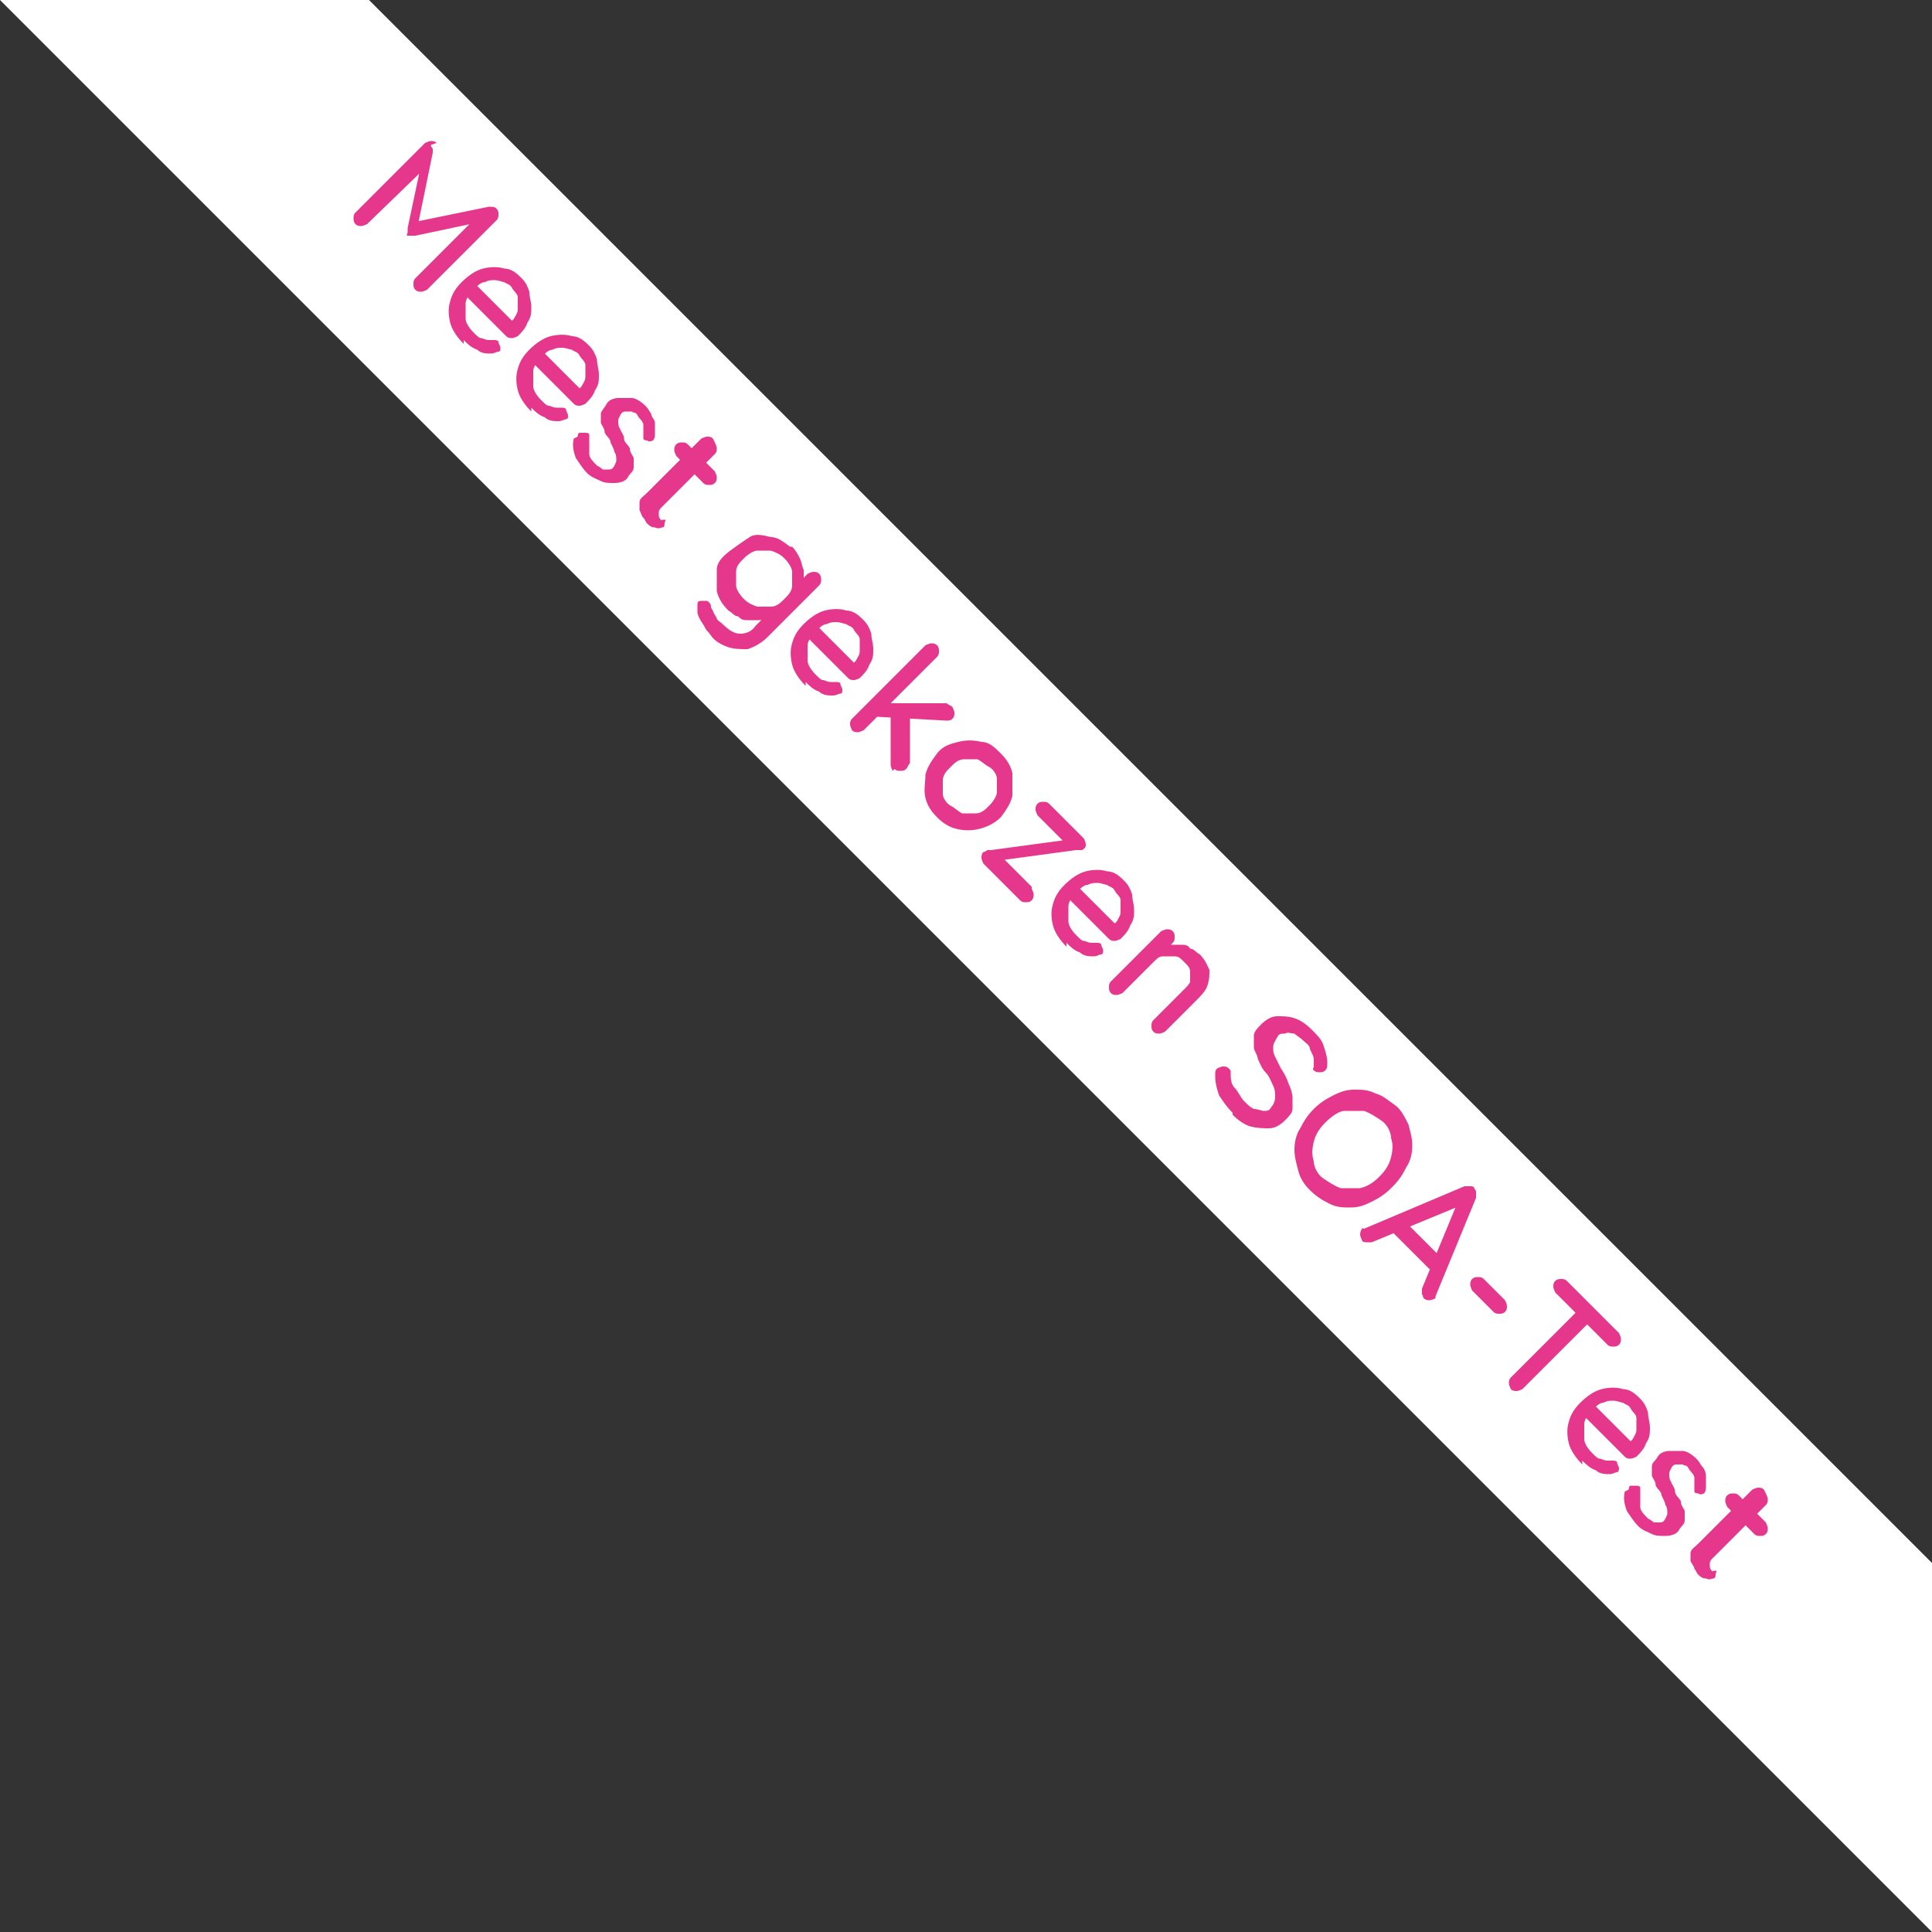<svg xmlns="http://www.w3.org/2000/svg" viewBox="0 0 100 100"><rect x="0" y="0" width="100" height="100" fill="#333333" stroke="none"/><defs><style> .cls-1 { fill: #fff; } .cls-2 { fill: #e5388c; } </style></defs><g><g id="Capa_1"><g><polygon class="cls-1" points="19.1 0 0 0 100 100 100 80.9 19.1 0"></polygon><g><path class="cls-2" d="M22.3,7.5s0,.1.1.2c0,0,0,.2,0,.2l-.8,3.9-.2-.3,3.9-.8c.2,0,.3,0,.4.1s.1.2.1.3c0,.1,0,.2-.1.3l-3.6,3.6c0,0-.2.1-.3.1-.1,0-.2,0-.3-.1s-.1-.2-.1-.3c0-.1,0-.2.1-.3l3.1-3.1.2.2-3.3.7c0,0-.1,0-.2,0,0,0-.1,0-.2,0s0-.1,0-.2c0,0,0-.1,0-.2l.7-3.3h.4c0,0-3.2,3.1-3.2,3.1,0,0-.2.1-.3.1-.1,0-.2,0-.3-.1s-.1-.2-.1-.3c0-.1,0-.2.1-.3l3.6-3.6c0,0,.2-.1.3-.1s.2,0,.3.1Z"></path><path class="cls-2" d="M24,17.8c-.3-.3-.6-.7-.7-1.1-.1-.4-.1-.8,0-1.1.1-.4.3-.7.6-1s.7-.6,1.1-.7c.4-.1.8-.1,1.1,0,.4,0,.7.3.9.5s.3.4.4.7c0,.3.1.5.1.8s0,.5-.2.8c-.1.3-.3.5-.5.7,0,0-.2.1-.3.1-.1,0-.2,0-.3-.1l-2.3-2.3.4-.7,2.3,2.3h-.2s.2-.2.2-.2c.1-.2.2-.3.2-.5,0-.2,0-.4,0-.6,0-.2-.2-.3-.3-.5s-.3-.2-.4-.3c-.1,0-.3-.1-.5-.1s-.3,0-.5.1c-.2,0-.4.2-.6.4s-.4.5-.4.7c0,.3,0,.5,0,.8,0,.2.2.5.4.7s.3.3.4.3c.1,0,.2.1.4.1.1,0,.2,0,.3,0,0,0,.2,0,.2.1s.1.2.1.3,0,.2-.1.2-.2.1-.4.1c-.2,0-.5,0-.7-.2-.3-.1-.5-.3-.7-.5Z"></path><path class="cls-2" d="M27.5,21.3c-.3-.3-.6-.7-.7-1.1-.1-.4-.1-.8,0-1.1.1-.4.3-.7.6-1s.7-.6,1.1-.7c.4-.1.8-.1,1.1,0,.4,0,.7.3.9.5s.3.4.4.7c0,.3.1.5.1.8s0,.5-.2.8c-.1.3-.3.5-.5.7,0,0-.2.1-.3.1-.1,0-.2,0-.3-.1l-2.3-2.3.4-.7,2.3,2.3h-.2s.2-.2.2-.2c.1-.2.2-.3.2-.5,0-.2,0-.4,0-.6,0-.2-.2-.3-.3-.5s-.3-.2-.4-.3c-.1,0-.3-.1-.5-.1s-.3,0-.5.1c-.2,0-.4.2-.6.4s-.4.5-.4.7c0,.3,0,.5,0,.8,0,.2.2.5.4.7s.3.3.4.3c.1,0,.2.1.4.1.1,0,.2,0,.3,0,0,0,.2,0,.2.1s.1.2.1.3,0,.2-.1.2-.2.1-.4.1c-.2,0-.5,0-.7-.2-.3-.1-.5-.3-.7-.5Z"></path><path class="cls-2" d="M29.9,22.6c0,0,0-.2.1-.2,0,0,.2,0,.3,0,0,0,.2,0,.2.1,0,0,0,.2,0,.3,0,.2,0,.5,0,.7,0,.2.2.4.4.6,0,0,.2.1.3.2.1,0,.2,0,.3,0,.1,0,.2,0,.3-.2s.1-.2.1-.3c0-.1,0-.3-.1-.4,0-.1-.1-.3-.2-.5,0-.2-.2-.3-.3-.5,0-.2-.1-.3-.2-.5,0-.2,0-.4,0-.5s.2-.3.3-.5.4-.3.6-.3c.2,0,.5,0,.7,0,.2,0,.5.2.7.4s.2.3.3.4c0,.2.2.3.2.5s0,.4,0,.6c0,0,0,.2-.1.3,0,0-.2.1-.3,0,0,0-.2,0-.2-.1,0,0,0-.2,0-.2,0-.2,0-.3,0-.5,0-.2-.2-.3-.3-.5s-.2-.1-.3-.2c-.1,0-.2,0-.3,0-.1,0-.2,0-.3.2s-.1.2-.1.3c0,.1,0,.3.1.4,0,.1.2.3.2.5,0,.2.2.3.3.5,0,.2.1.3.2.5,0,.2,0,.3,0,.5,0,.2-.2.3-.3.5s-.4.3-.7.3c-.3,0-.5,0-.7-.1-.2-.1-.5-.2-.7-.4s-.4-.5-.6-.8c-.1-.3-.2-.6-.1-1Z"></path><path class="cls-2" d="M35.6,23l1.4,1.4c0,0,.1.2.1.3,0,.1,0,.2-.1.3s-.2.1-.3.1c-.1,0-.2,0-.3-.1l-1.4-1.4c0,0-.1-.2-.1-.3,0-.1,0-.2.1-.3s.2-.1.3-.1c.1,0,.2,0,.3.1ZM37,22.9c0,0,.1.2.1.3,0,.1,0,.2-.1.3l-2.8,2.8c0,0-.1.1-.1.2,0,0,0,.1,0,.2,0,0,0,.1.1.2s0,0,.1,0,0,0,.1,0,0,.1,0,.2c0,0,0,.2-.1.2s-.2.1-.4,0c-.2,0-.3-.1-.4-.2s-.1-.2-.2-.3-.1-.2-.2-.4c0-.1,0-.3,0-.4,0-.2.2-.3.4-.5l2.8-2.8c0,0,.2-.1.3-.1.1,0,.2,0,.3.1Z"></path><path class="cls-2" d="M41,28.3c.2.2.3.4.4.6s.1.4.2.6c0,.2,0,.4,0,.5,0,.2,0,.3-.2.3h-.1c0-.1.5-.6.5-.6,0,0,.2-.1.3-.1.1,0,.2,0,.3.1s.1.2.1.3c0,.1,0,.2-.1.3l-2.7,2.7c-.3.3-.7.5-1,.6-.4,0-.7,0-1-.1-.3-.1-.7-.3-.9-.6s-.2-.2-.3-.4c-.1-.2-.2-.3-.3-.5s-.1-.3-.1-.3c0-.1,0-.3,0-.4s0-.2.2-.2c.1,0,.2,0,.3,0,0,0,.2.1.2.3,0,0,0,.1.1.2,0,.1.1.2.2.4,0,.1.2.2.3.3.3.3.6.5.9.5.3,0,.6-.1.8-.4l.5-.5h0c0,.2-.2.2-.4.2-.2,0-.3,0-.5,0-.2,0-.3,0-.5-.2-.2,0-.3-.2-.5-.3-.3-.3-.5-.6-.6-1,0-.4,0-.7,0-1.1s.3-.7.7-1,.7-.5,1-.7.7-.1,1.1,0c.4,0,.7.3,1,.5ZM40.6,28.9c-.2-.2-.4-.3-.7-.4-.2,0-.5,0-.7,0-.2,0-.5.2-.7.4s-.4.4-.4.7c0,.2,0,.5,0,.7,0,.2.2.5.4.7s.4.3.7.4c.2,0,.5,0,.7,0,.3,0,.5-.2.7-.4s.4-.4.4-.7,0-.5,0-.7c0-.2-.2-.5-.4-.7Z"></path><path class="cls-2" d="M41.7,35.5c-.3-.3-.6-.7-.7-1.1-.1-.4-.1-.8,0-1.1.1-.4.3-.7.6-1s.7-.6,1.1-.7c.4-.1.8-.1,1.1,0,.4,0,.7.3.9.5s.3.4.4.7c0,.3.1.5.1.8s0,.5-.2.8c-.1.3-.3.5-.5.7,0,0-.2.1-.3.1-.1,0-.2,0-.3-.1l-2.3-2.3.4-.7,2.3,2.3h-.2s.2-.2.2-.2c.1-.2.2-.3.2-.5,0-.2,0-.4,0-.6,0-.2-.2-.3-.3-.5s-.3-.2-.4-.3c-.1,0-.3-.1-.5-.1s-.3,0-.5.1c-.2,0-.4.2-.6.4s-.4.5-.4.7c0,.3,0,.5,0,.8,0,.2.2.5.4.7s.3.3.4.3c.1,0,.2.1.4.1.1,0,.2,0,.3,0,0,0,.2,0,.2.1s.1.2.1.3,0,.2-.1.2-.2.1-.4.1c-.2,0-.5,0-.7-.2-.3-.1-.5-.3-.7-.5Z"></path><path class="cls-2" d="M44.1,37.8c0,0-.1-.2-.1-.3,0-.1,0-.2.1-.3l3.8-3.8c0,0,.2-.1.3-.1.1,0,.2,0,.3.1s.1.2.1.3c0,.1,0,.2-.1.3l-3.8,3.8c0,0-.2.1-.3.1-.1,0-.2,0-.3-.1ZM49.3,36.6c0,0,.1.2.1.3,0,.1,0,.2-.1.3s-.2.1-.3.1l-3.6-.2.7-.7h2.9c.1.1.2.1.3.2ZM46.2,39.9c0,0-.1-.2-.1-.3v-2.5c0,0,1,0,1,0v2.4c-.1.1-.1.2-.2.3s-.2.1-.3.1-.2,0-.3-.1Z"></path><path class="cls-2" d="M51.8,42.3c-.3.3-.7.5-1.1.6-.4.1-.8.1-1.2,0-.4-.1-.7-.3-1-.6s-.5-.6-.6-1c-.1-.4,0-.8,0-1.2.1-.4.3-.7.6-1.1s.7-.5,1.1-.6c.4-.1.8-.1,1.2,0,.4,0,.7.3,1,.6s.5.6.6,1c0,.4,0,.8,0,1.2-.1.4-.3.7-.6,1.1ZM51.2,41.7c.2-.2.4-.5.4-.7,0-.3,0-.5,0-.7,0-.2-.2-.5-.4-.6s-.4-.3-.6-.4c-.2,0-.5,0-.7,0-.3,0-.5.2-.7.4s-.4.4-.4.7c0,.3,0,.5,0,.7,0,.2.2.5.4.6s.4.3.6.4c.2,0,.5,0,.7,0,.3,0,.5-.2.7-.4Z"></path><path class="cls-2" d="M53.4,46c0,0,.1.2.1.3,0,.1,0,.2-.1.3s-.2.1-.3.1c-.1,0-.2,0-.3-.1l-1.9-1.9c0,0-.1-.2-.1-.3,0-.1,0-.2.1-.3,0,0,.1,0,.2-.1,0,0,.1,0,.2,0l3.7-.5h0c0,0-1.3-1.3-1.3-1.3,0,0-.1-.2-.1-.3,0-.1,0-.2.1-.3s.2-.1.3-.1c.1,0,.2,0,.3.1l1.8,1.8c0,0,.1.2.1.3,0,.1,0,.2-.2.3,0,0,0,0-.1,0,0,0-.1,0-.2,0l-3.7.5h0c0,0,1.4,1.4,1.4,1.4Z"></path><path class="cls-2" d="M55.2,49c-.3-.3-.6-.7-.7-1.1-.1-.4-.1-.8,0-1.1.1-.4.3-.7.6-1s.7-.6,1.1-.7c.4-.1.8-.1,1.1,0,.4,0,.7.3.9.5s.3.4.4.7c0,.3.1.5.1.8,0,.3,0,.5-.2.8-.1.3-.3.5-.5.7,0,0-.2.1-.3.1-.1,0-.2,0-.3-.1l-2.3-2.3.4-.7,2.3,2.3h-.2s.2-.2.2-.2c.1-.2.2-.3.2-.5,0-.2,0-.4,0-.6,0-.2-.2-.3-.3-.5s-.3-.2-.4-.3c-.1,0-.3-.1-.5-.1-.2,0-.3,0-.5.1-.2,0-.4.2-.6.4s-.4.5-.4.7c0,.3,0,.5,0,.8,0,.2.2.5.4.7s.3.3.4.3.2.1.4.1c.1,0,.2,0,.3,0,0,0,.2,0,.2.1s.1.2.1.3c0,0,0,.2-.1.2s-.2.1-.4.1c-.2,0-.5,0-.7-.2-.3-.1-.5-.3-.7-.5Z"></path><path class="cls-2" d="M62.1,49.4c.3.3.4.6.5.8,0,.3,0,.5-.1.8-.1.3-.3.5-.6.8l-1.6,1.6c0,0-.2.1-.3.1-.1,0-.2,0-.3-.1s-.1-.2-.1-.3c0-.1,0-.2.1-.3l1.6-1.6c.1-.1.3-.3.3-.4,0-.2,0-.3,0-.5s-.1-.3-.3-.5-.3-.3-.5-.3-.4,0-.6,0-.3.1-.5.3l-1.6,1.6c0,0-.2.1-.3.1-.1,0-.2,0-.3-.1s-.1-.2-.1-.3c0-.1,0-.2.1-.3l2.6-2.6c0,0,.2-.1.3-.1.1,0,.2,0,.3.1s.1.2.1.3c0,.1,0,.2-.1.3l-.3.3h-.2c.1-.1.3-.1.4-.2.2,0,.3,0,.5,0,.2,0,.4,0,.5.2.2,0,.3.2.5.3Z"></path><path class="cls-2" d="M63.8,57.6c-.3-.3-.5-.6-.7-.9-.1-.3-.2-.6-.2-1,0,0,0-.2,0-.2,0,0,0-.1.1-.2,0,0,.2-.1.3-.1s.2,0,.3.1.1.1.1.2c0,.3,0,.6.2.8s.3.5.5.7.3.3.5.4c.2,0,.4.1.5.1.2,0,.3,0,.4-.2.1-.1.2-.3.2-.5,0-.2,0-.4-.1-.6s-.2-.5-.4-.7c-.2-.2-.3-.5-.4-.7,0-.2-.2-.4-.2-.6,0-.2,0-.4,0-.6,0-.2.2-.4.4-.6s.5-.4.8-.4.6,0,.9.1c.3.1.6.3.9.6s.5.5.6.8c.1.3.2.6.2.9,0,.2,0,.3-.1.4s-.2.1-.3.1c-.1,0-.2,0-.3-.1s0-.1,0-.2c0-.1,0-.3,0-.4s-.1-.3-.2-.5c0-.2-.2-.3-.3-.4-.2-.2-.4-.3-.5-.4-.2,0-.3-.1-.5,0-.2,0-.3,0-.4.2s-.2.3-.2.5c0,.2,0,.3.1.5s.2.4.3.6c.2.3.3.5.4.8.1.2.2.5.2.7,0,.2,0,.4,0,.6,0,.2-.2.4-.4.6s-.5.4-.8.4c-.3,0-.6,0-1-.1-.3-.1-.6-.3-.9-.6Z"></path><path class="cls-2" d="M72,61.5c-.3.3-.6.5-1,.7-.4.2-.7.3-1.1.3-.4,0-.7,0-1.1-.2s-.7-.4-1-.7-.5-.6-.6-1-.2-.7-.2-1.1c0-.4.1-.8.3-1.1.2-.4.4-.7.7-1s.6-.5,1-.7c.4-.2.7-.3,1.1-.3.4,0,.7,0,1.1.2.4.1.7.4,1,.6s.5.6.7,1c.1.4.2.7.2,1.1,0,.4-.1.8-.3,1.1-.2.4-.4.7-.7,1ZM71.4,60.9c.3-.3.5-.6.6-1,.1-.4.1-.7,0-1,0-.3-.2-.7-.5-.9s-.6-.4-.9-.5c-.3,0-.7,0-1,0s-.7.3-1,.6-.5.6-.6,1-.1.7,0,1c0,.3.2.7.5.9s.6.4.9.5c.3,0,.7,0,1,0,.4-.1.7-.3,1-.6Z"></path><path class="cls-2" d="M75.6,62.4l-4.6,1.9c0,0-.2,0-.3,0,0,0-.2,0-.2-.1,0,0-.1-.2-.1-.3,0,0,0-.2.1-.3s0,0,.1,0l5.2-2.2c0,0,.2,0,.3,0s.2,0,.2.1c0,0,.1.1.1.2,0,0,0,.2,0,.3l-2.1,5.1c0,0,0,.1,0,.1,0,0-.2.1-.3.1s-.2,0-.3-.1,0-.1-.1-.2c0,0,0-.2,0-.3l1.9-4.6h.2ZM72.1,63.7l.8-.3,1.7,1.7-.5.7-2.1-2.1Z"></path><path class="cls-2" d="M76.2,66.8c0,0-.1-.2-.1-.3s0-.2.1-.3.2-.1.3-.1c.1,0,.2,0,.3.1l1.1,1.1c0,0,.1.2.1.3,0,.1,0,.2-.1.3s-.2.1-.3.1-.2,0-.3-.1l-1.1-1.1Z"></path><path class="cls-2" d="M80.5,66.9c0,0-.1-.2-.1-.3,0-.1,0-.2.1-.3s.2-.1.3-.1c.1,0,.2,0,.3.1l2.7,2.7c0,0,.1.2.1.3,0,.1,0,.2-.1.3s-.2.1-.3.1-.2,0-.3-.1l-2.7-2.7ZM78.2,71.9c0,0-.1-.2-.1-.3,0-.1,0-.2.1-.3l3.6-3.6.6.6-3.6,3.6c0,0-.2.1-.3.1-.1,0-.2,0-.3-.1Z"></path><path class="cls-2" d="M81.9,75.8c-.3-.3-.6-.7-.7-1.1-.1-.4-.1-.8,0-1.1.1-.4.3-.7.6-1s.7-.6,1.1-.7c.4-.1.8-.1,1.1,0,.4,0,.7.3.9.5s.3.4.4.7c0,.3.1.5.1.8,0,.3,0,.5-.2.8-.1.3-.3.5-.5.7,0,0-.2.1-.3.1-.1,0-.2,0-.3-.1l-2.3-2.3.4-.7,2.3,2.3h-.2s.2-.2.2-.2c.1-.2.2-.3.2-.5,0-.2,0-.4,0-.6,0-.2-.2-.3-.3-.5s-.3-.2-.4-.3c-.1,0-.3-.1-.5-.1-.2,0-.3,0-.5.1-.2,0-.4.2-.6.4s-.4.5-.4.7c0,.3,0,.5,0,.8,0,.2.2.5.4.7s.3.3.4.3.2.1.4.1c.1,0,.2,0,.3,0,0,0,.2,0,.2.1s.1.2.1.3c0,0,0,.2-.1.2s-.2.1-.4.1c-.2,0-.5,0-.7-.2-.3-.1-.5-.3-.7-.5Z"></path><path class="cls-2" d="M84.3,77.1c0,0,0-.2.1-.2s.2,0,.3,0c0,0,.2,0,.2.1,0,0,0,.2,0,.3,0,.2,0,.5,0,.7,0,.2.2.4.4.6,0,0,.2.1.3.2.1,0,.2,0,.3,0,.1,0,.2,0,.3-.2s.1-.2.1-.3c0-.1,0-.3-.1-.4,0-.1-.1-.3-.2-.5,0-.2-.2-.3-.3-.5,0-.2-.1-.3-.2-.5,0-.2,0-.4,0-.5,0-.2.2-.3.3-.5s.4-.3.6-.3c.2,0,.5,0,.7,0,.2,0,.5.2.7.4s.2.3.3.4.2.3.2.5c0,.2,0,.4,0,.6,0,0,0,.2-.1.3,0,0-.2.1-.3,0,0,0-.2,0-.2-.1,0,0,0-.2,0-.2,0-.2,0-.3,0-.5,0-.2-.2-.3-.3-.5s-.2-.1-.3-.2c-.1,0-.2,0-.3,0-.1,0-.2,0-.3.2s-.1.2-.1.3c0,.1,0,.3.1.4,0,.1.2.3.2.5,0,.2.2.3.3.5,0,.2.1.3.2.5,0,.2,0,.3,0,.5,0,.2-.2.3-.3.5s-.4.3-.7.3c-.3,0-.5,0-.7-.1s-.5-.2-.7-.4-.4-.5-.6-.8c-.1-.3-.2-.6-.1-1Z"></path><path class="cls-2" d="M90,77.4l1.4,1.4c0,0,.1.2.1.3,0,.1,0,.2-.1.3s-.2.1-.3.1c-.1,0-.2,0-.3-.1l-1.4-1.4c0,0-.1-.2-.1-.3,0-.1,0-.2.1-.3s.2-.1.3-.1c.1,0,.2,0,.3.1ZM91.4,77.3c0,0,.1.2.1.3,0,.1,0,.2-.1.3l-2.8,2.8c0,0-.1.1-.1.2,0,0,0,.1,0,.2,0,0,0,.1.1.2s0,0,.1,0c0,0,0,0,.1,0s0,.1,0,.2c0,0,0,.2-.1.2s-.2.1-.4,0c-.2,0-.3-.1-.4-.2s-.1-.2-.2-.3c0-.1-.1-.2-.2-.4,0-.1,0-.3,0-.4,0-.2.2-.3.4-.5l2.8-2.8c0,0,.2-.1.3-.1.1,0,.2,0,.3.1Z"></path></g></g></g></g></svg>